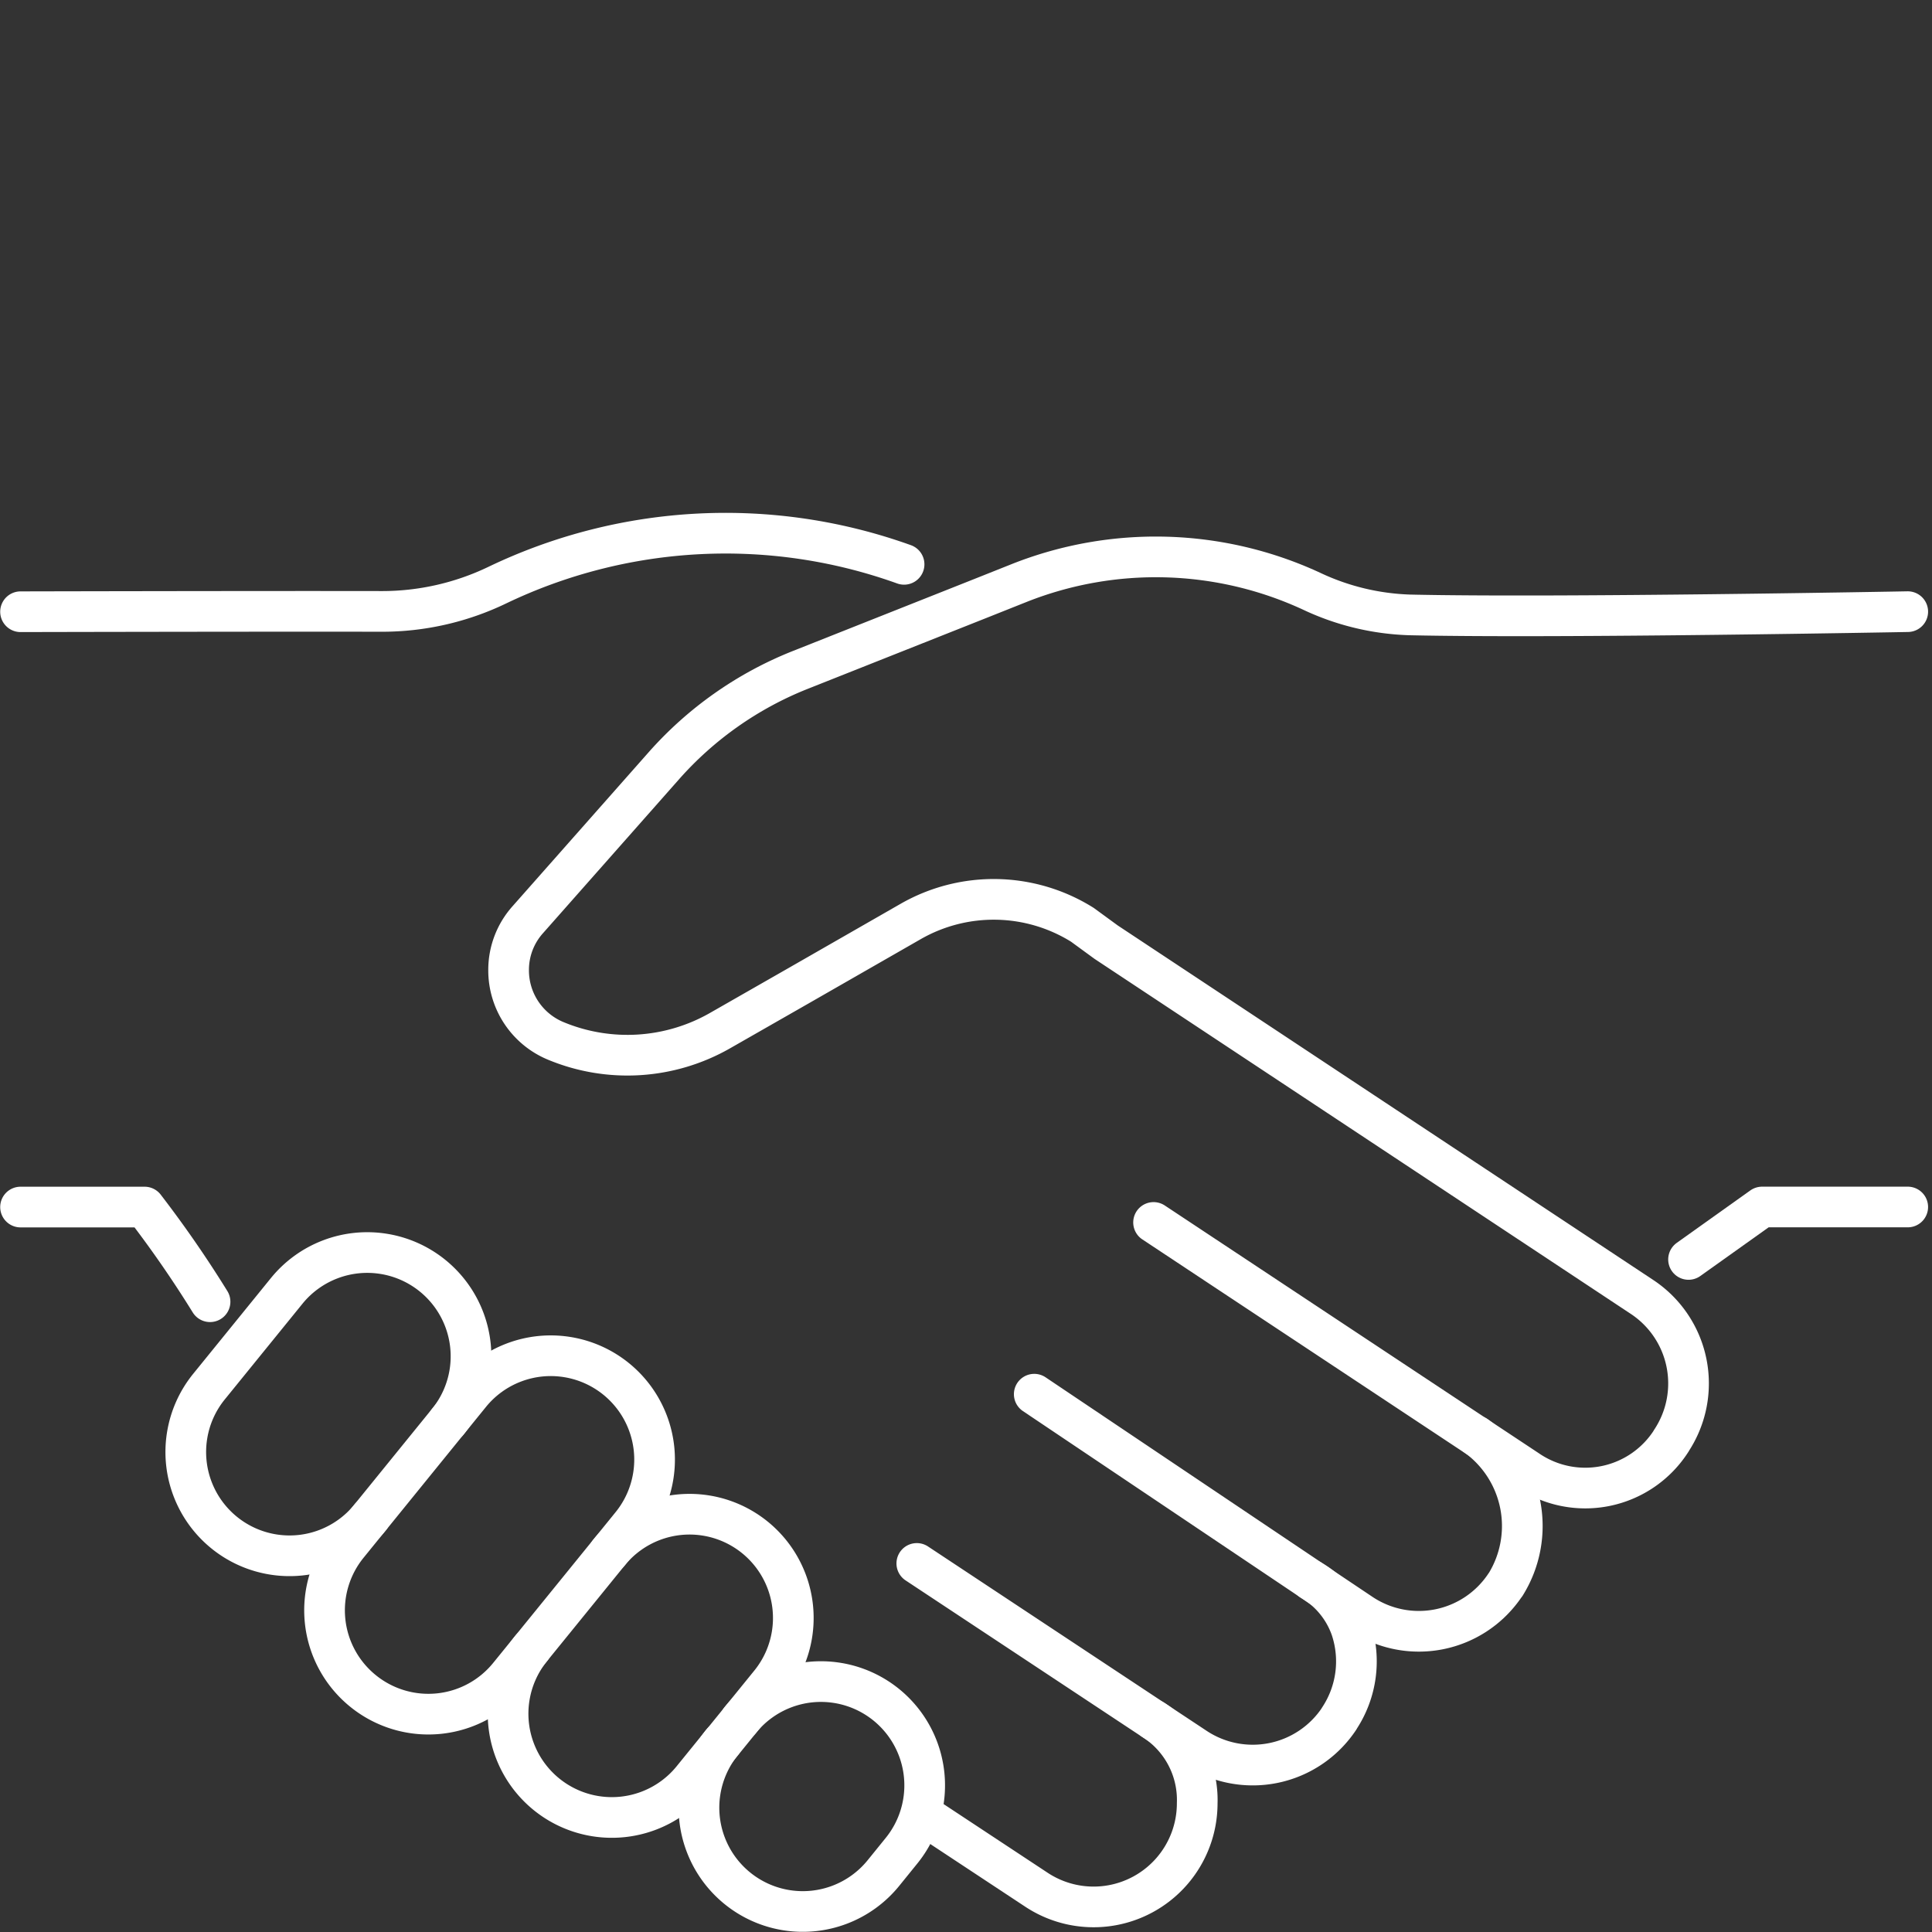 <svg xmlns="http://www.w3.org/2000/svg" xmlns:xlink="http://www.w3.org/1999/xlink" width="95" height="95" viewBox="0 0 95 95"><rect x="0" y="0" width="95" height="95" fill="#333333" stroke="none"/><defs><clipPath id="a"><rect width="95" height="95" transform="translate(1451 2283)" fill="#fff" stroke="#707070" stroke-width="1"/></clipPath><clipPath id="b"><rect width="94.816" height="69.778" fill="none" stroke="#fff" stroke-width="2"/></clipPath></defs><g transform="translate(-1451 -2283)" clip-path="url(#a)"><g transform="translate(1451 2308.222)"><g clip-path="url(#b)"><path d="M81.249,37.011l18.389,12.18a5.016,5.016,0,0,0,7.067-1.438v-.007a5.1,5.1,0,0,0-1.431-7.068l-18.2-12.05-8.158-5.4-1.166-.852a8.217,8.217,0,0,0-8.445-.164l-5.459,3.129-3.9,2.229a9.181,9.181,0,0,1-8.1.511A3.751,3.751,0,0,1,49.535,24.6a3.7,3.7,0,0,1,.941-2.474l6.693-7.572a17.652,17.652,0,0,1,6.68-4.7l8.881-3.524,1.915-.763a18.227,18.227,0,0,1,14.364.4,12.18,12.18,0,0,0,4.838,1.17c7.3.163,24.486-.16,24.486-.16" transform="translate(-24.526 -2.123)" fill="none" stroke="#fff" stroke-linecap="round" stroke-linejoin="round" stroke-width="2"/><path d="M164.452,70.176l3.619-2.579h7.16" transform="translate(-81.424 -33.469)" fill="none" stroke="#fff" stroke-linecap="round" stroke-linejoin="round" stroke-width="2"/><path d="M2,5.848s11.709-.027,17.755-.016A13.064,13.064,0,0,0,25.422,4.55,25.94,25.94,0,0,1,45.445,3.517" transform="translate(-0.99 -0.99)" fill="none" stroke="#fff" stroke-linecap="round" stroke-linejoin="round" stroke-width="2"/><path d="M11.318,72.255A55.7,55.7,0,0,0,8.1,67.6H2" transform="translate(-0.99 -33.469)" fill="none" stroke="#fff" stroke-linecap="round" stroke-linejoin="round" stroke-width="2"/><path d="M101.567,117.56a4.663,4.663,0,0,1,2.149,4.093,5.095,5.095,0,0,1-7.906,4.253l-5.233-3.454" transform="translate(-44.847 -58.207)" fill="none" stroke="#fff" stroke-linecap="round" stroke-linejoin="round" stroke-width="2"/><path d="M122.46,87.876a5.461,5.461,0,0,1,1.446,7.324H123.9a5.1,5.1,0,0,1-7.1,1.418l-2.461-1.649c-.02-.014-.034-.027-.055-.041l-13.549-9.1" transform="translate(-49.879 -42.495)" fill="none" stroke="#fff" stroke-linecap="round" stroke-linejoin="round" stroke-width="2"/><path d="M89.292,102.312l13.7,9.065a5.1,5.1,0,0,0,7.068-1.431v-.007a5.084,5.084,0,0,0,.586-4.423,4.467,4.467,0,0,0-1.97-2.386" transform="translate(-44.211 -50.657)" fill="none" stroke="#fff" stroke-linecap="round" stroke-linejoin="round" stroke-width="2"/><path d="M27.159,85.057a5.1,5.1,0,1,1-7.924-6.431l3.82-4.706a5.1,5.1,0,1,1,7.924,6.431" transform="translate(-8.959 -35.665)" fill="none" stroke="#fff" stroke-linecap="round" stroke-linejoin="round" stroke-width="2"/><path d="M70.112,115.706a5.1,5.1,0,1,1,7.924,6.431l-.891,1.1A5.1,5.1,0,1,1,69.22,116.8" transform="translate(-33.708 -56.354)" fill="none" stroke="#fff" stroke-linecap="round" stroke-linejoin="round" stroke-width="2"/><path d="M54.445,99.4a5.1,5.1,0,1,1,7.924,6.431l-3.82,4.706a5.1,5.1,0,1,1-7.924-6.431" transform="translate(-24.501 -48.278)" fill="none" stroke="#fff" stroke-linecap="round" stroke-linejoin="round" stroke-width="2"/><path d="M33.5,98.567h0a5.1,5.1,0,0,1-.747-7.177l6.017-7.414A5.1,5.1,0,0,1,46.7,90.407l-2.362,2.91-3.655,4.5A5.1,5.1,0,0,1,33.5,98.567Z" transform="translate(-15.653 -40.644)" fill="none" stroke="#fff" stroke-linecap="round" stroke-linejoin="round" stroke-width="2"/></g></g></g></svg>